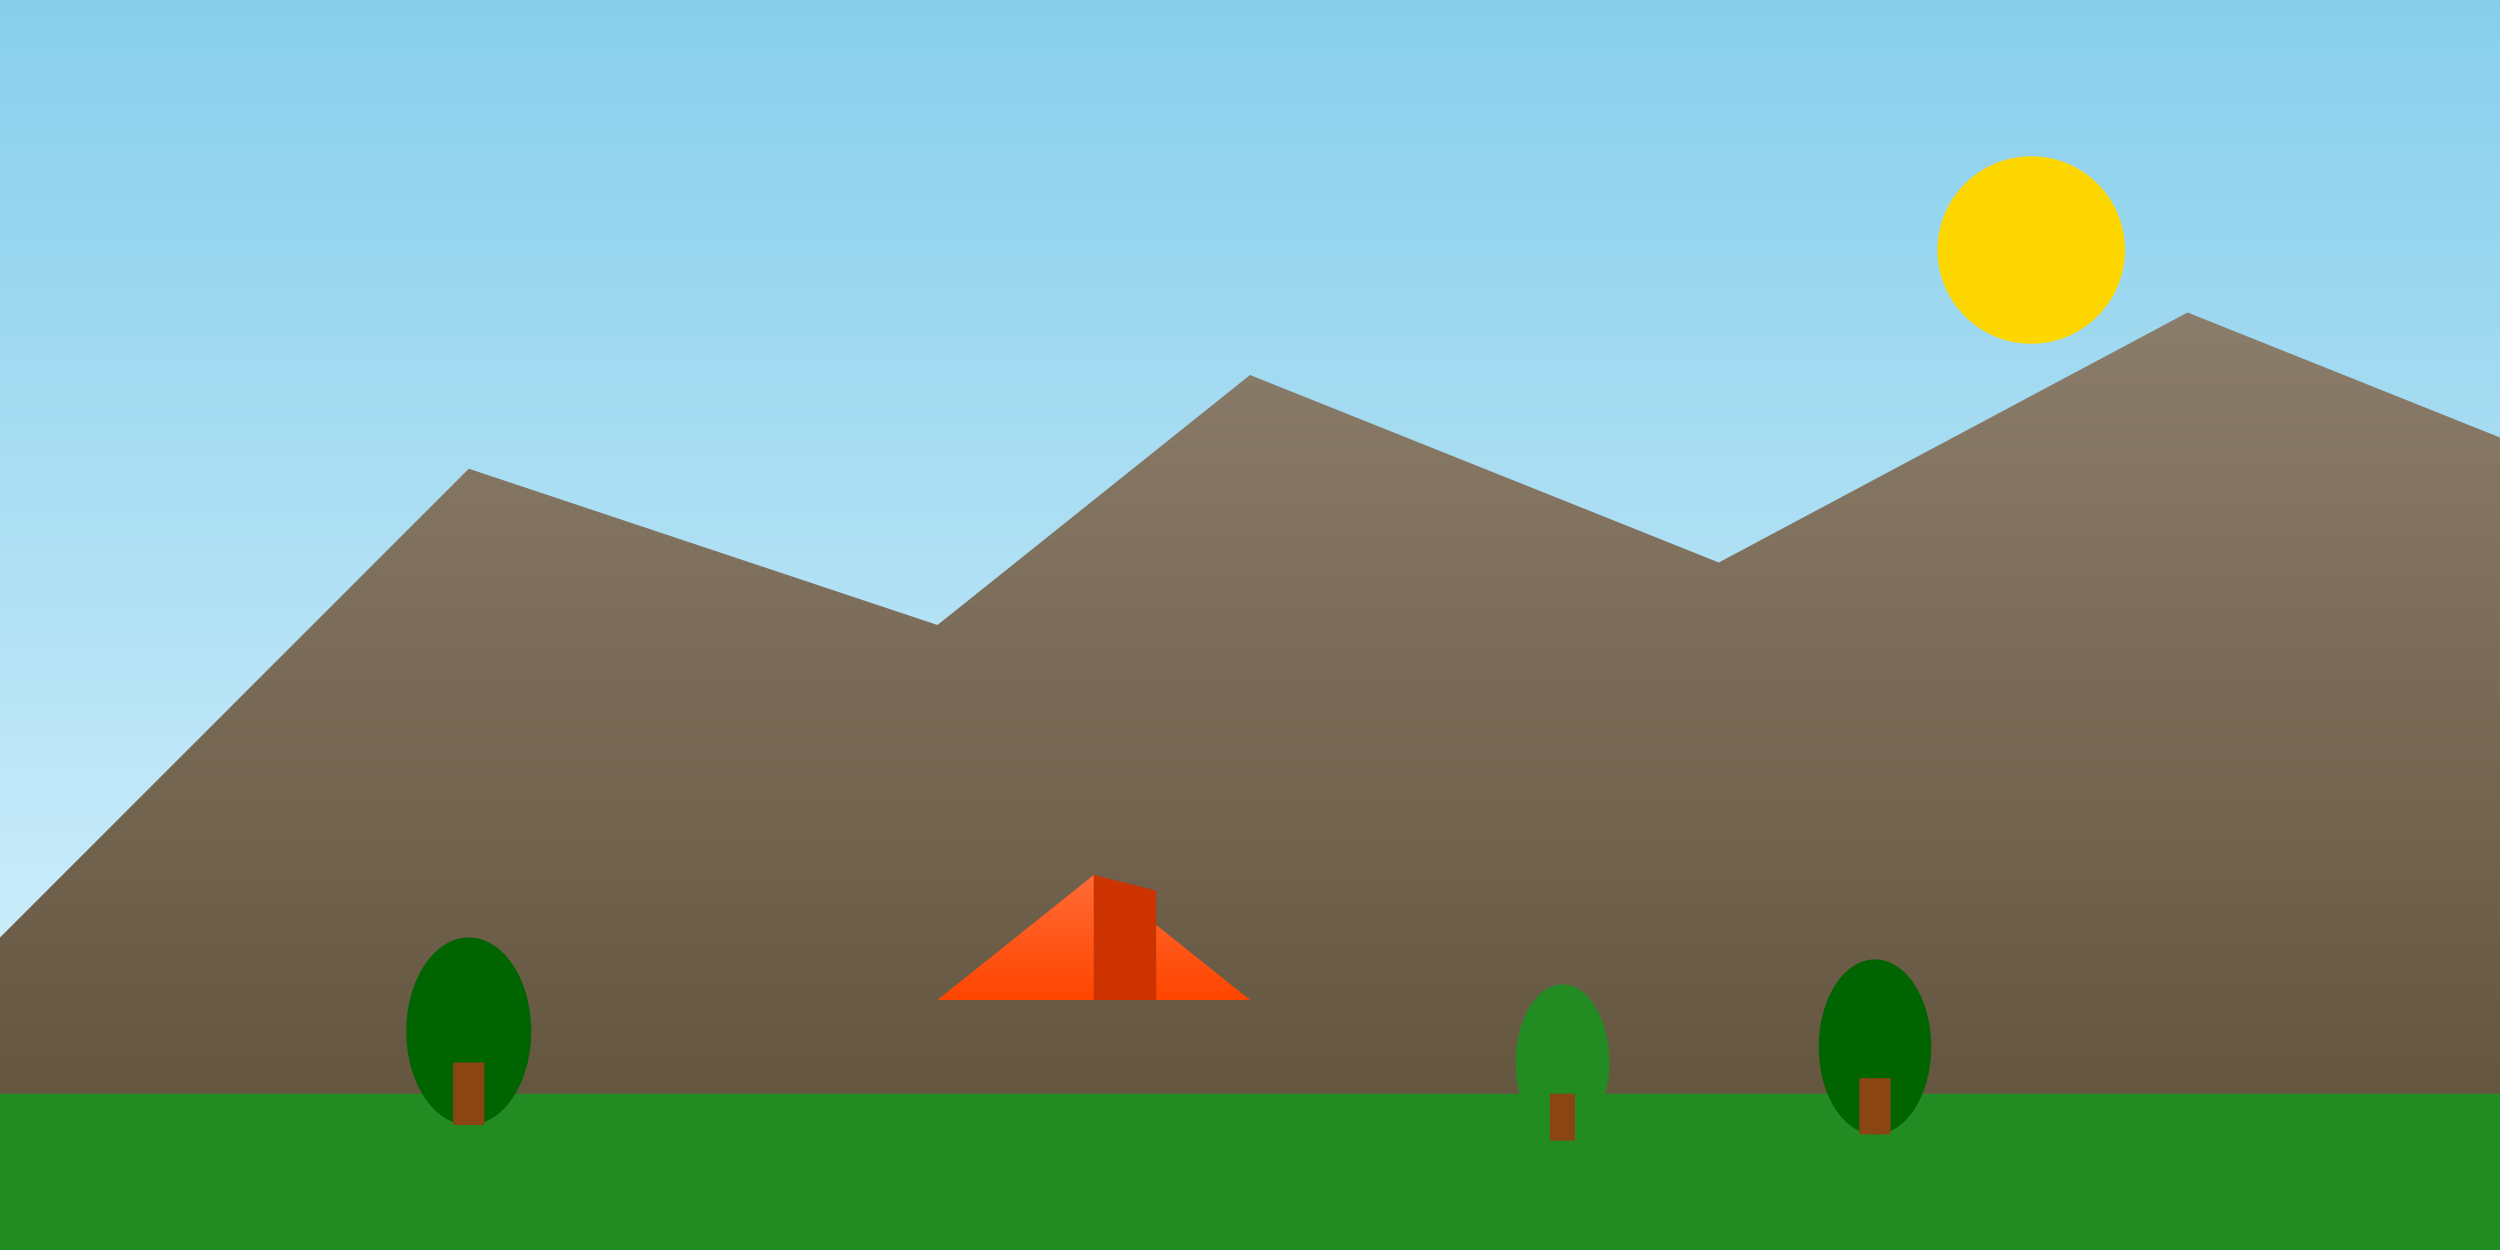 <svg xmlns="http://www.w3.org/2000/svg" viewBox="0 0 800 400" width="800" height="400">
  <rect x="0" y="0" width="800" height="400" fill="#333333" stroke="none"/>
  <defs>
    <linearGradient id="skyGradient" x1="0%" y1="0%" x2="0%" y2="100%">
      <stop offset="0%" style="stop-color:#87CEEB;stop-opacity:1" />
      <stop offset="100%" style="stop-color:#E0F6FF;stop-opacity:1" />
    </linearGradient>
    <linearGradient id="mountainGradient" x1="0%" y1="0%" x2="0%" y2="100%">
      <stop offset="0%" style="stop-color:#8B7D6B;stop-opacity:1" />
      <stop offset="100%" style="stop-color:#5D4E37;stop-opacity:1" />
    </linearGradient>
    <linearGradient id="tentGradient" x1="0%" y1="0%" x2="0%" y2="100%">
      <stop offset="0%" style="stop-color:#FF6B35;stop-opacity:1" />
      <stop offset="100%" style="stop-color:#FF4500;stop-opacity:1" />
    </linearGradient>
  </defs>
  
  <!-- Sky -->
  <rect width="800" height="400" fill="url(#skyGradient)"/>
  
  <!-- Sun -->
  <circle cx="650" cy="80" r="30" fill="#FFD700"/>
  
  <!-- Mountains -->
  <polygon points="0,300 150,150 300,200 400,120 550,180 700,100 800,140 800,400 0,400" fill="url(#mountainGradient)"/>
  
  <!-- Grass -->
  <rect x="0" y="350" width="800" height="50" fill="#228B22"/>
  
  <!-- Tent -->
  <polygon points="300,320 350,280 400,320" fill="url(#tentGradient)"/>
  <polygon points="350,280 370,285 370,320 350,320" fill="#CC3300"/>
  
  <!-- Trees -->
  <ellipse cx="150" cy="330" rx="20" ry="30" fill="#006400"/>
  <rect x="145" y="340" width="10" height="20" fill="#8B4513"/>
  <ellipse cx="500" cy="340" rx="15" ry="25" fill="#228B22"/>
  <rect x="496" y="350" width="8" height="15" fill="#8B4513"/>
  <ellipse cx="600" cy="335" rx="18" ry="28" fill="#006400"/>
  <rect x="595" y="345" width="10" height="18" fill="#8B4513"/>
</svg>